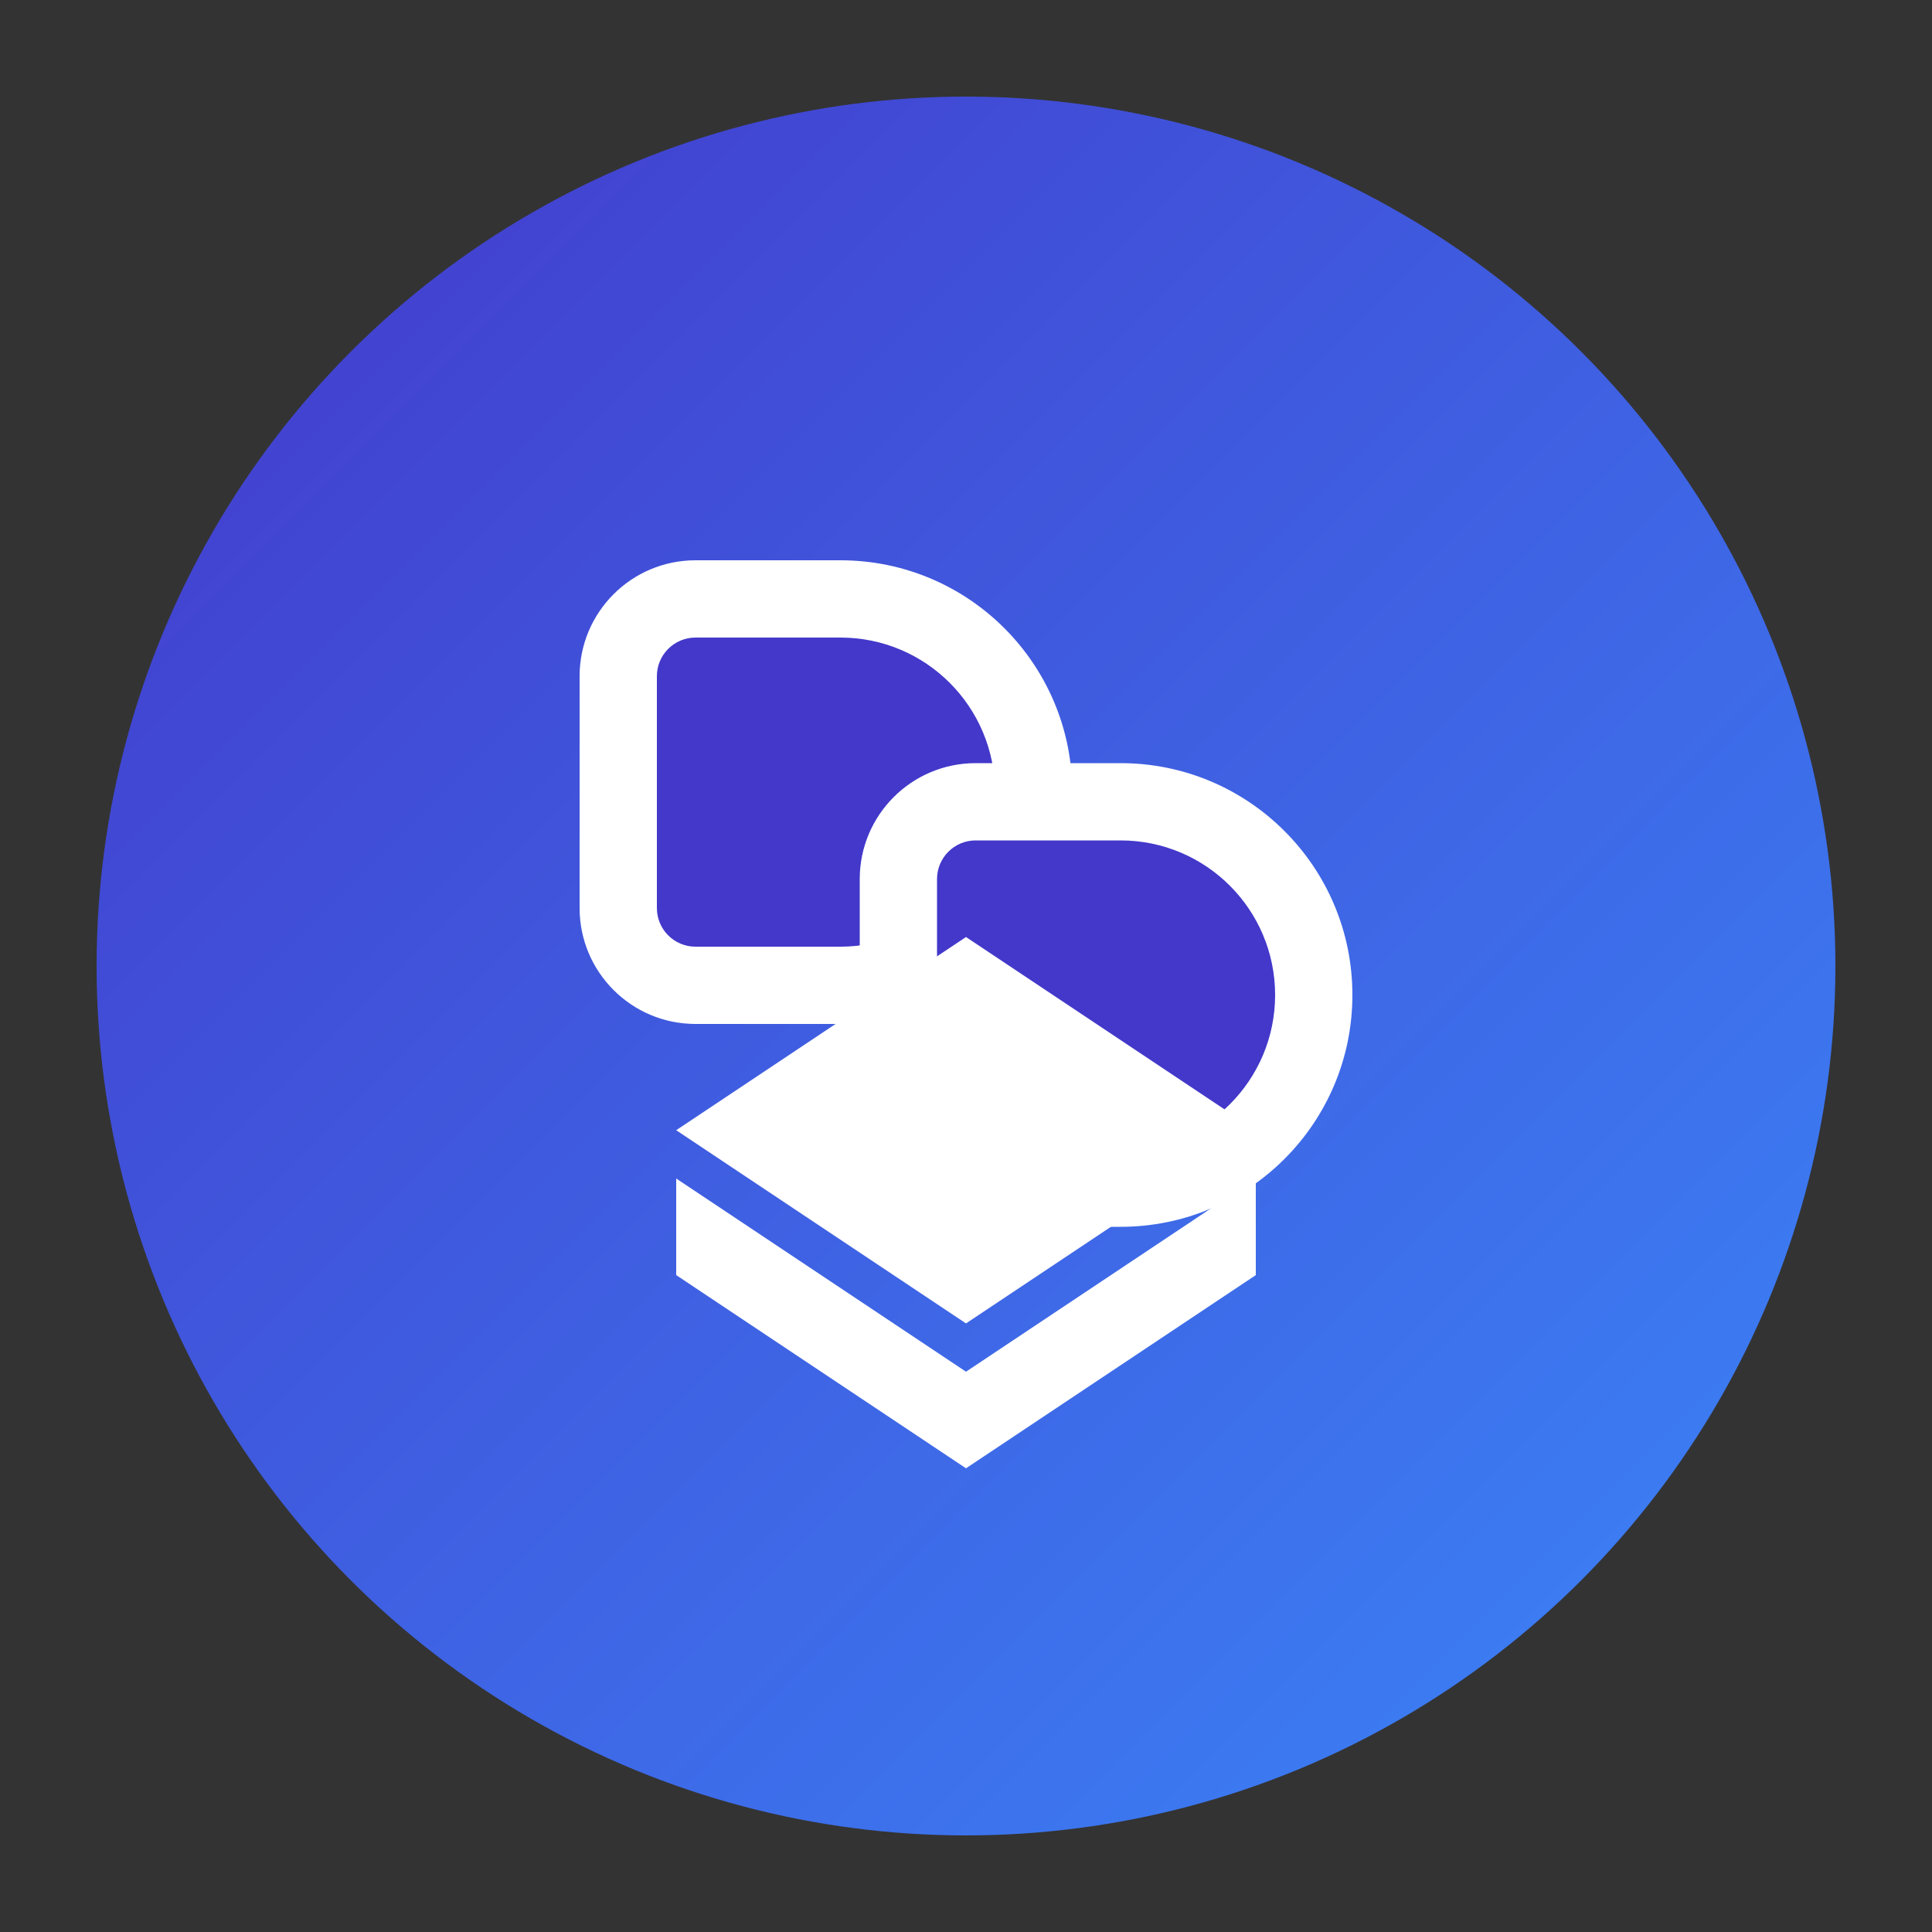 <?xml version="1.0" encoding="UTF-8"?>
<svg width="200" height="200" viewBox="0 0 200 200" fill="none" xmlns="http://www.w3.org/2000/svg">
  <rect x="0" y="0" width="200" height="200" fill="#333333" stroke="none"/>
  <!-- Background Circle -->
  <circle cx="100" cy="100" r="90" fill="url(#gradient)" />
  
  <!-- DS Initials -->
  <path d="M60 70C60 63.373 65.373 58 72 58H87C100.255 58 111 68.745 111 82C111 95.255 100.255 106 87 106H72C65.373 106 60 100.627 60 94V70Z" fill="white"/>
  <path d="M72 66H87C95.837 66 103 73.163 103 82C103 90.837 95.837 98 87 98H72C69.791 98 68 96.209 68 94V70C68 67.791 69.791 66 72 66Z" fill="#4338CA"/>
  
  <path d="M89 91C89 84.373 94.373 79 101 79H116C129.255 79 140 89.745 140 103C140 116.255 129.255 127 116 127H101C94.373 127 89 121.627 89 115V91Z" fill="white"/>
  <path d="M101 87H116C124.837 87 132 94.163 132 103C132 111.837 124.837 119 116 119H101C98.791 119 97 117.209 97 115V91C97 88.791 98.791 87 101 87Z" fill="#4338CA"/>
  
  <!-- Education Icons -->
  <path d="M100 142L130 122V132L100 152L70 132V122L100 142Z" fill="white"/>
  <path d="M70 117L100 137L130 117L100 97L70 117Z" fill="white"/>
  
  <!-- Gradient Definition -->
  <defs>
    <linearGradient id="gradient" x1="10" y1="10" x2="180" y2="180" gradientUnits="userSpaceOnUse">
      <stop offset="0%" stop-color="#4338CA" />
      <stop offset="100%" stop-color="#3B82F6" />
    </linearGradient>
  </defs>
</svg> 